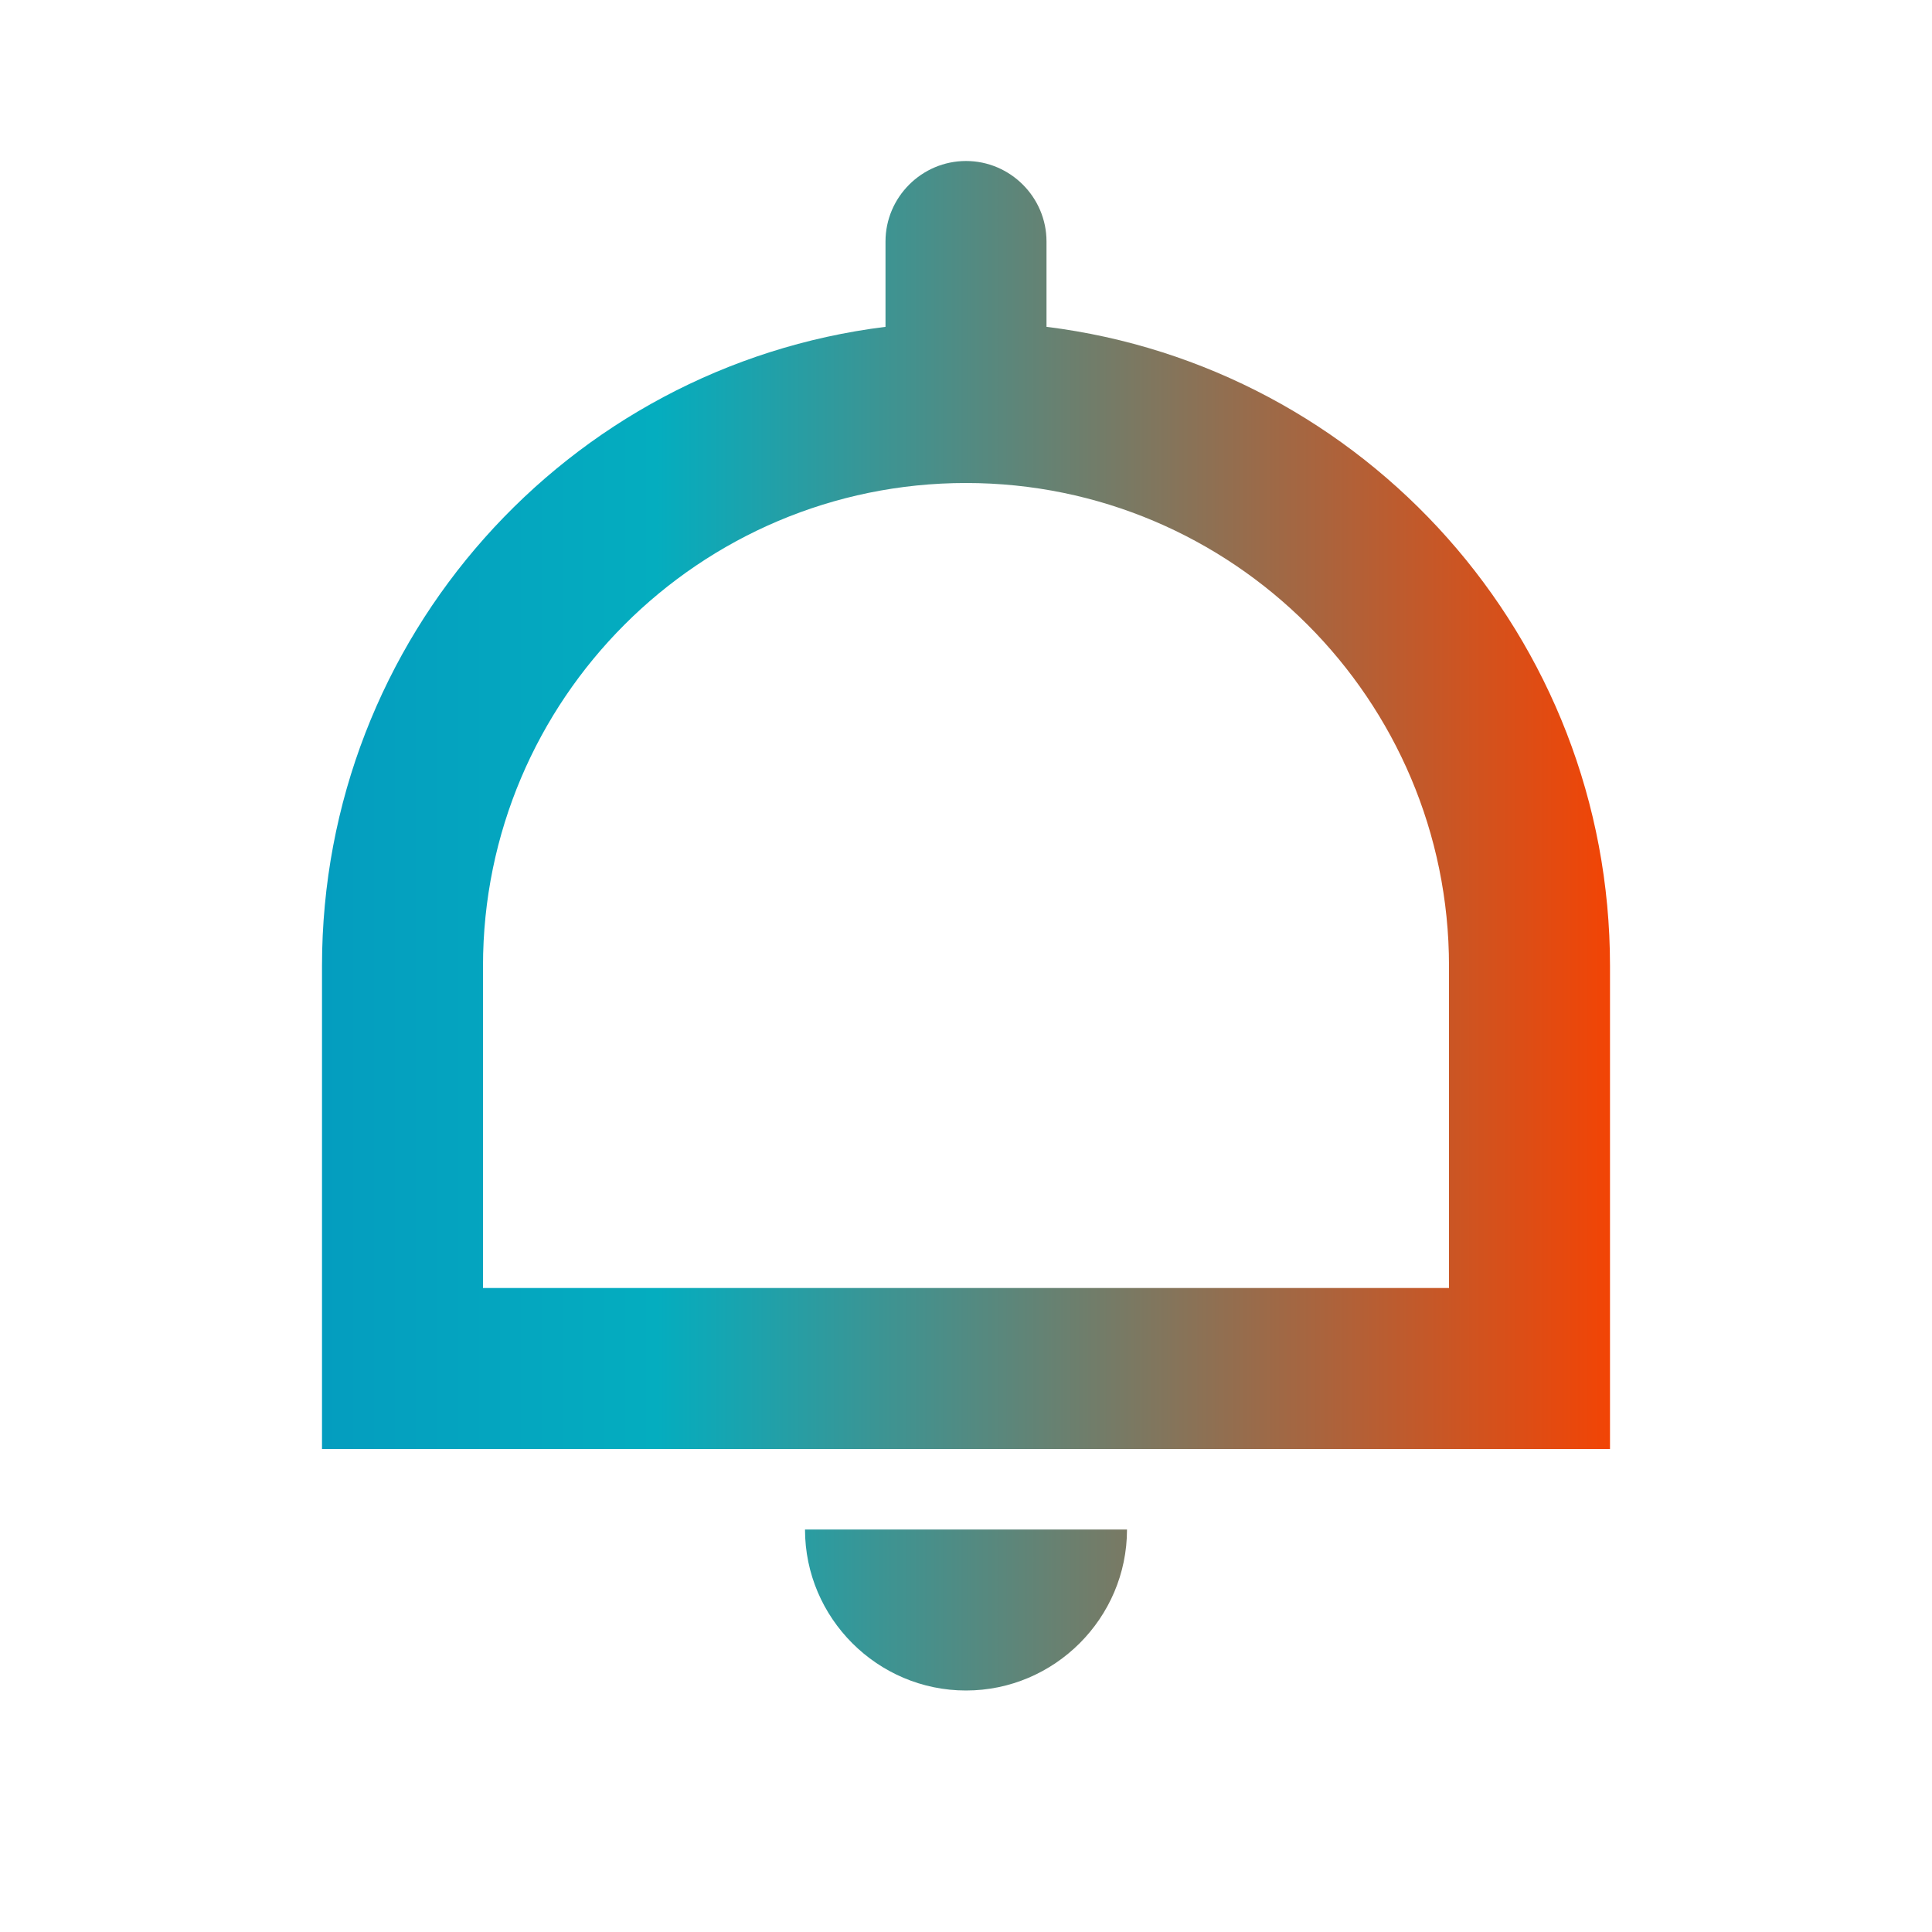 <?xml version="1.0" encoding="UTF-8"?> <svg xmlns="http://www.w3.org/2000/svg" xmlns:xlink="http://www.w3.org/1999/xlink" id="Layer_2" viewBox="0 0 24 24"><defs><style>.cls-1{fill:none;}.cls-2{fill:url(#linear-gradient);}</style><linearGradient id="linear-gradient" x1="4" y1="11.5" x2="20" y2="11.5" gradientTransform="matrix(1, 0, 0, 1, 0, 0)" gradientUnits="userSpaceOnUse"><stop offset="0" stop-color="#049dbf"></stop><stop offset=".26" stop-color="#04adbf"></stop><stop offset="1" stop-color="#f24405"></stop></linearGradient></defs><g id="Layer_1-2"><g><rect class="cls-1" width="24" height="24"></rect><path class="cls-2" d="M6,16h12v-4c0-3.31-2.69-6-6-6s-6,2.69-6,6v4ZM13,4.06c3.95,.49,7,3.86,7,7.94v6H4v-6c0-4.08,3.05-7.45,7-7.94v-1.06c0-.55,.45-1,1-1s1,.45,1,1v1.06Zm-3,14.94h4c0,1.1-.9,2-2,2s-2-.9-2-2Z"></path></g></g></svg> 